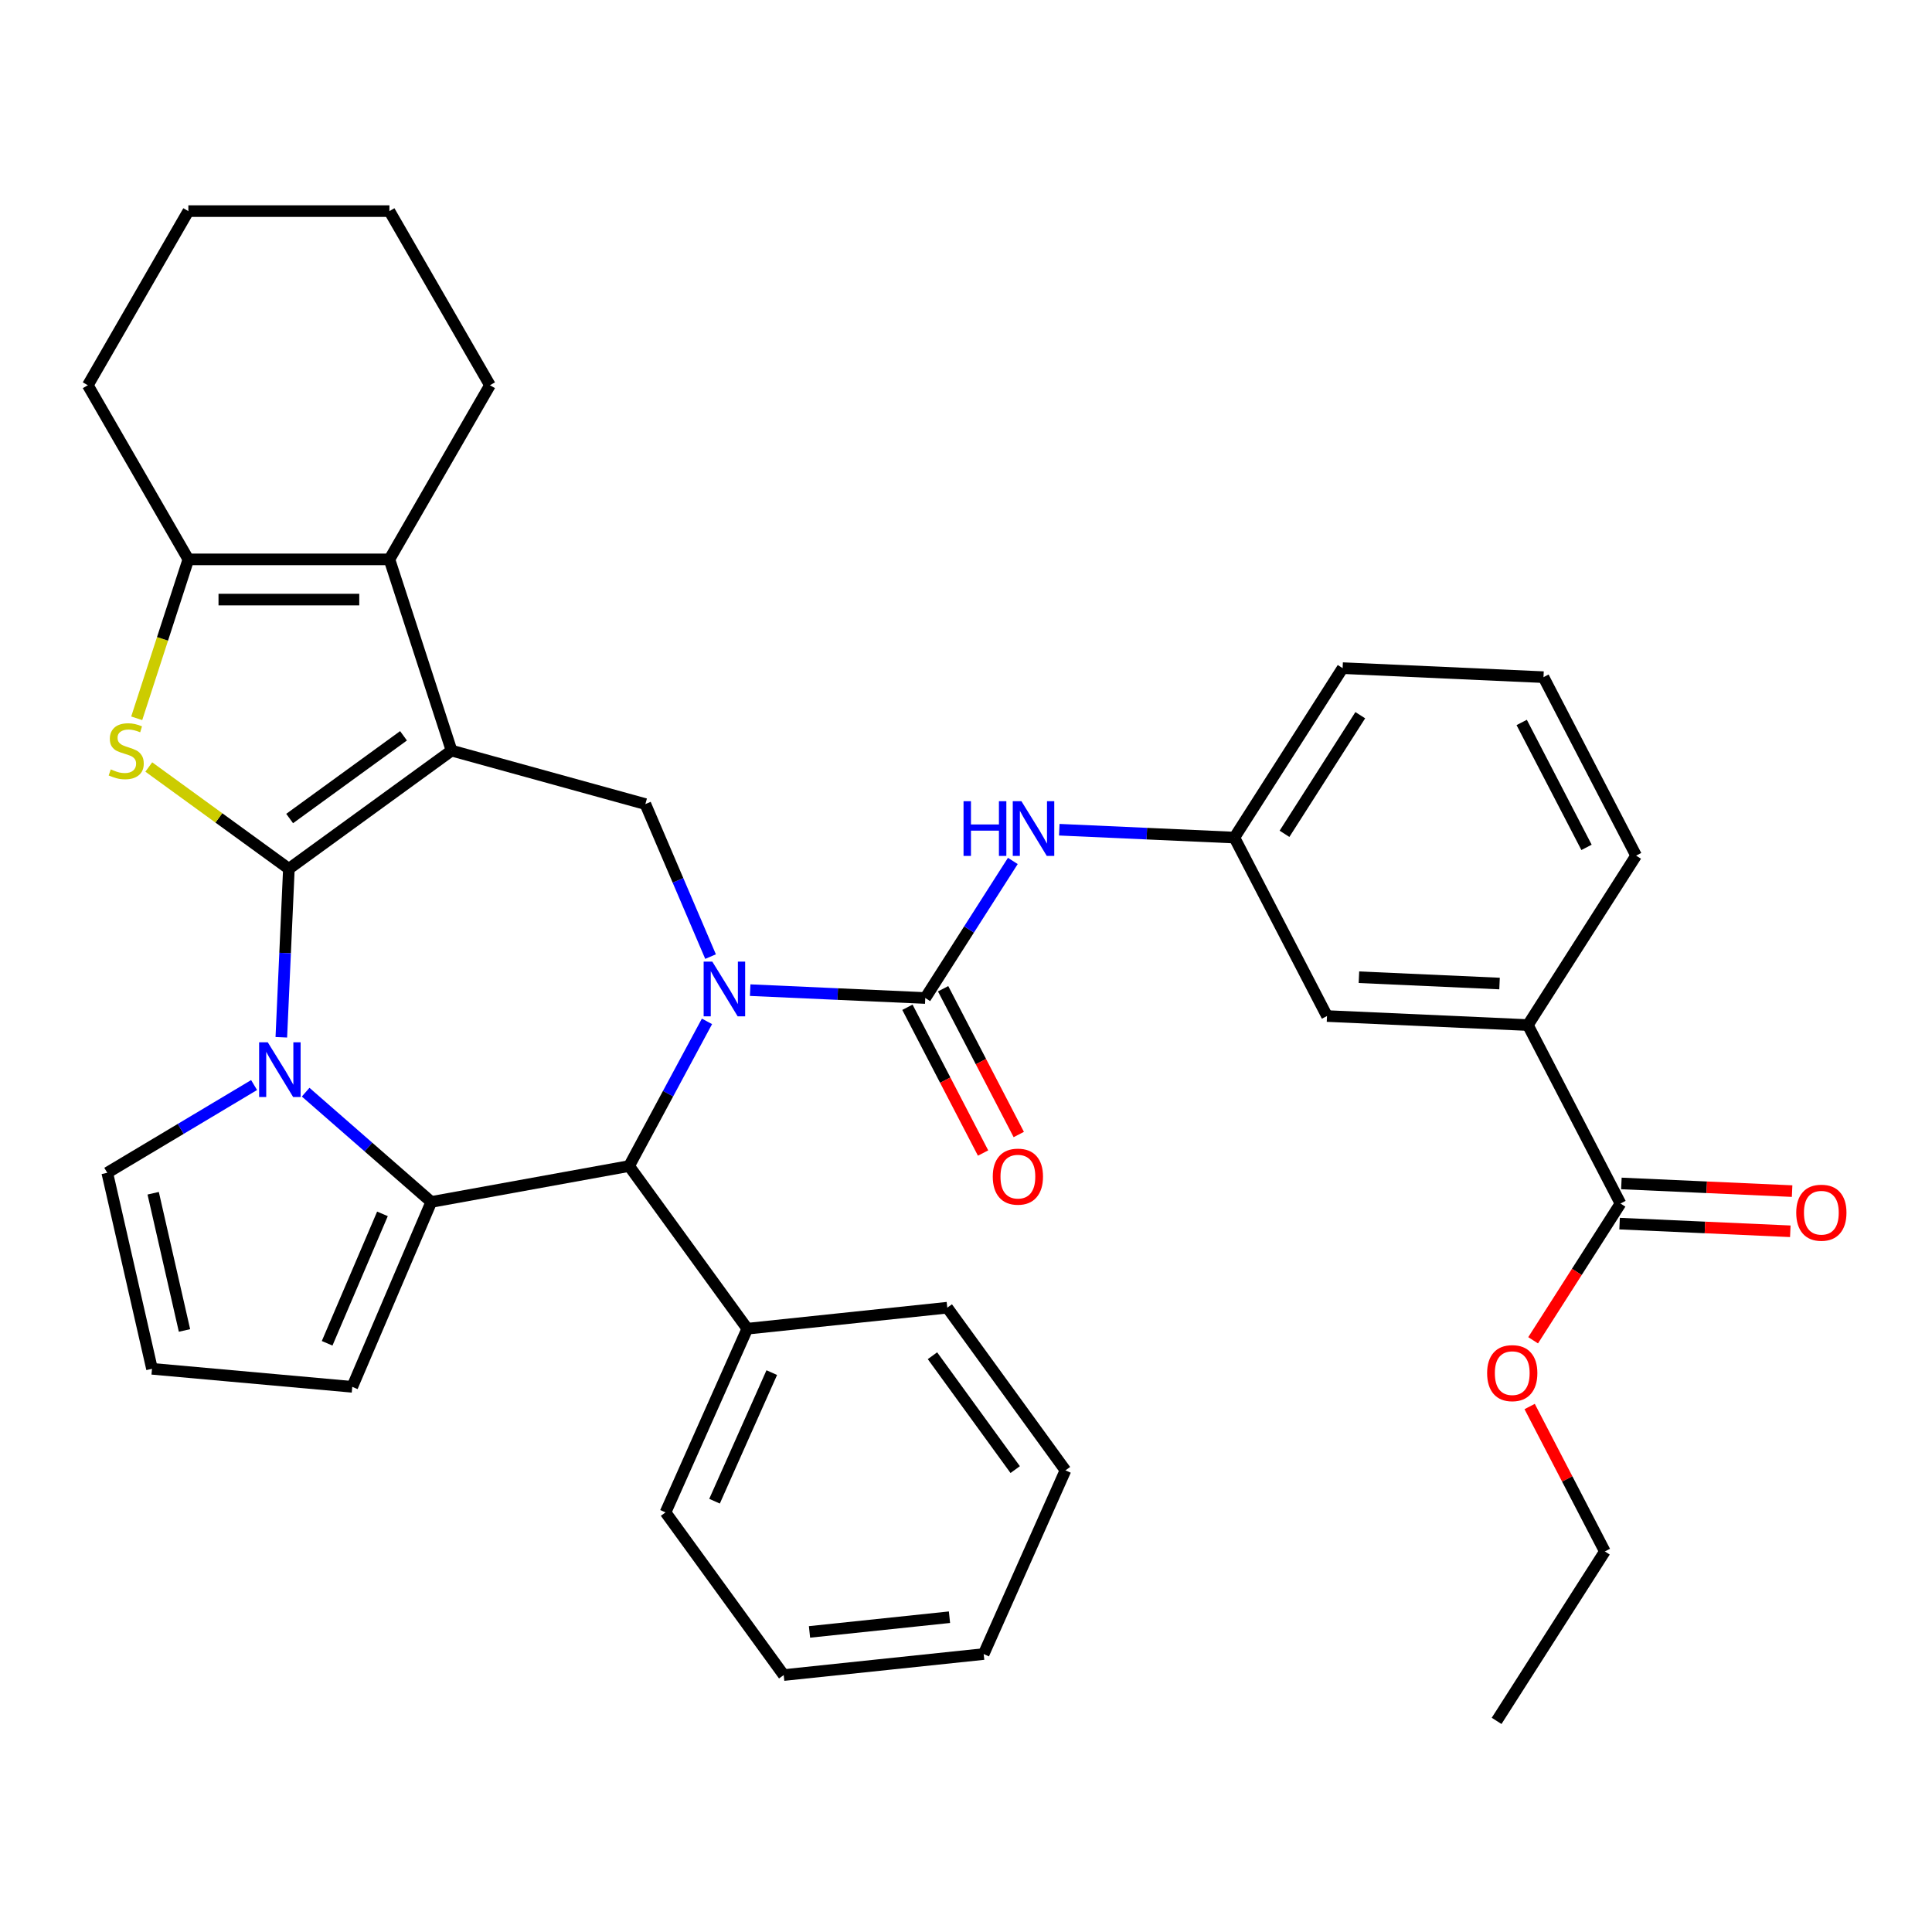 <?xml version='1.0' encoding='iso-8859-1'?>
<svg version='1.1' baseProfile='full'
              xmlns='http://www.w3.org/2000/svg'
                      xmlns:rdkit='http://www.rdkit.org/xml'
                      xmlns:xlink='http://www.w3.org/1999/xlink'
                  xml:space='preserve'
width='1000px' height='1000px' viewBox='0 0 1000 1000'>
<!-- END OF HEADER -->
<rect style='opacity:1.0;fill:#FFFFFF;stroke:none' width='1000' height='1000' x='0' y='0'> </rect>
<path class='bond-0' d='M 149.527,449.683 L 233.724,388.511' style='fill:none;fill-rule:evenodd;stroke:#000000;stroke-width:6px;stroke-linecap:butt;stroke-linejoin:miter;stroke-opacity:1' />
<path class='bond-0' d='M 149.922,423.668 L 208.86,380.847' style='fill:none;fill-rule:evenodd;stroke:#000000;stroke-width:6px;stroke-linecap:butt;stroke-linejoin:miter;stroke-opacity:1' />
<path class='bond-2' d='M 149.527,449.683 L 147.569,493.286' style='fill:none;fill-rule:evenodd;stroke:#000000;stroke-width:6px;stroke-linecap:butt;stroke-linejoin:miter;stroke-opacity:1' />
<path class='bond-2' d='M 147.569,493.286 L 145.611,536.889' style='fill:none;fill-rule:evenodd;stroke:#0000FF;stroke-width:6px;stroke-linecap:butt;stroke-linejoin:miter;stroke-opacity:1' />
<path class='bond-4' d='M 149.527,449.683 L 113.27,423.34' style='fill:none;fill-rule:evenodd;stroke:#000000;stroke-width:6px;stroke-linecap:butt;stroke-linejoin:miter;stroke-opacity:1' />
<path class='bond-4' d='M 113.27,423.34 L 77.013,396.998' style='fill:none;fill-rule:evenodd;stroke:#CCCC00;stroke-width:6px;stroke-linecap:butt;stroke-linejoin:miter;stroke-opacity:1' />
<path class='bond-6' d='M 233.724,388.511 L 201.564,289.531' style='fill:none;fill-rule:evenodd;stroke:#000000;stroke-width:6px;stroke-linecap:butt;stroke-linejoin:miter;stroke-opacity:1' />
<path class='bond-8' d='M 233.724,388.511 L 334.046,416.198' style='fill:none;fill-rule:evenodd;stroke:#000000;stroke-width:6px;stroke-linecap:butt;stroke-linejoin:miter;stroke-opacity:1' />
<path class='bond-1' d='M 367.785,495.134 L 350.916,455.666' style='fill:none;fill-rule:evenodd;stroke:#0000FF;stroke-width:6px;stroke-linecap:butt;stroke-linejoin:miter;stroke-opacity:1' />
<path class='bond-1' d='M 350.916,455.666 L 334.046,416.198' style='fill:none;fill-rule:evenodd;stroke:#000000;stroke-width:6px;stroke-linecap:butt;stroke-linejoin:miter;stroke-opacity:1' />
<path class='bond-5' d='M 388.291,512.495 L 433.604,514.53' style='fill:none;fill-rule:evenodd;stroke:#0000FF;stroke-width:6px;stroke-linecap:butt;stroke-linejoin:miter;stroke-opacity:1' />
<path class='bond-5' d='M 433.604,514.53 L 478.917,516.565' style='fill:none;fill-rule:evenodd;stroke:#000000;stroke-width:6px;stroke-linecap:butt;stroke-linejoin:miter;stroke-opacity:1' />
<path class='bond-38' d='M 365.929,528.657 L 345.781,566.099' style='fill:none;fill-rule:evenodd;stroke:#0000FF;stroke-width:6px;stroke-linecap:butt;stroke-linejoin:miter;stroke-opacity:1' />
<path class='bond-38' d='M 345.781,566.099 L 325.632,603.541' style='fill:none;fill-rule:evenodd;stroke:#000000;stroke-width:6px;stroke-linecap:butt;stroke-linejoin:miter;stroke-opacity:1' />
<path class='bond-3' d='M 158.2,565.307 L 190.716,593.716' style='fill:none;fill-rule:evenodd;stroke:#0000FF;stroke-width:6px;stroke-linecap:butt;stroke-linejoin:miter;stroke-opacity:1' />
<path class='bond-3' d='M 190.716,593.716 L 223.232,622.124' style='fill:none;fill-rule:evenodd;stroke:#000000;stroke-width:6px;stroke-linecap:butt;stroke-linejoin:miter;stroke-opacity:1' />
<path class='bond-12' d='M 131.516,561.622 L 93.517,584.326' style='fill:none;fill-rule:evenodd;stroke:#0000FF;stroke-width:6px;stroke-linecap:butt;stroke-linejoin:miter;stroke-opacity:1' />
<path class='bond-12' d='M 93.517,584.326 L 55.517,607.03' style='fill:none;fill-rule:evenodd;stroke:#000000;stroke-width:6px;stroke-linecap:butt;stroke-linejoin:miter;stroke-opacity:1' />
<path class='bond-7' d='M 223.232,622.124 L 325.632,603.541' style='fill:none;fill-rule:evenodd;stroke:#000000;stroke-width:6px;stroke-linecap:butt;stroke-linejoin:miter;stroke-opacity:1' />
<path class='bond-13' d='M 223.232,622.124 L 182.329,717.822' style='fill:none;fill-rule:evenodd;stroke:#000000;stroke-width:6px;stroke-linecap:butt;stroke-linejoin:miter;stroke-opacity:1' />
<path class='bond-13' d='M 197.957,628.298 L 169.325,695.287' style='fill:none;fill-rule:evenodd;stroke:#000000;stroke-width:6px;stroke-linecap:butt;stroke-linejoin:miter;stroke-opacity:1' />
<path class='bond-9' d='M 70.764,371.789 L 84.127,330.66' style='fill:none;fill-rule:evenodd;stroke:#CCCC00;stroke-width:6px;stroke-linecap:butt;stroke-linejoin:miter;stroke-opacity:1' />
<path class='bond-9' d='M 84.127,330.66 L 97.491,289.531' style='fill:none;fill-rule:evenodd;stroke:#000000;stroke-width:6px;stroke-linecap:butt;stroke-linejoin:miter;stroke-opacity:1' />
<path class='bond-10' d='M 478.917,516.565 L 501.577,481.093' style='fill:none;fill-rule:evenodd;stroke:#000000;stroke-width:6px;stroke-linecap:butt;stroke-linejoin:miter;stroke-opacity:1' />
<path class='bond-10' d='M 501.577,481.093 L 524.237,445.622' style='fill:none;fill-rule:evenodd;stroke:#0000FF;stroke-width:6px;stroke-linecap:butt;stroke-linejoin:miter;stroke-opacity:1' />
<path class='bond-15' d='M 469.68,521.359 L 489.259,559.085' style='fill:none;fill-rule:evenodd;stroke:#000000;stroke-width:6px;stroke-linecap:butt;stroke-linejoin:miter;stroke-opacity:1' />
<path class='bond-15' d='M 489.259,559.085 L 508.838,596.81' style='fill:none;fill-rule:evenodd;stroke:#FF0000;stroke-width:6px;stroke-linecap:butt;stroke-linejoin:miter;stroke-opacity:1' />
<path class='bond-15' d='M 488.155,511.771 L 507.734,549.496' style='fill:none;fill-rule:evenodd;stroke:#000000;stroke-width:6px;stroke-linecap:butt;stroke-linejoin:miter;stroke-opacity:1' />
<path class='bond-15' d='M 507.734,549.496 L 527.313,587.222' style='fill:none;fill-rule:evenodd;stroke:#FF0000;stroke-width:6px;stroke-linecap:butt;stroke-linejoin:miter;stroke-opacity:1' />
<path class='bond-22' d='M 201.564,289.531 L 253.6,199.402' style='fill:none;fill-rule:evenodd;stroke:#000000;stroke-width:6px;stroke-linecap:butt;stroke-linejoin:miter;stroke-opacity:1' />
<path class='bond-36' d='M 201.564,289.531 L 97.491,289.531' style='fill:none;fill-rule:evenodd;stroke:#000000;stroke-width:6px;stroke-linecap:butt;stroke-linejoin:miter;stroke-opacity:1' />
<path class='bond-36' d='M 185.953,310.346 L 113.102,310.346' style='fill:none;fill-rule:evenodd;stroke:#000000;stroke-width:6px;stroke-linecap:butt;stroke-linejoin:miter;stroke-opacity:1' />
<path class='bond-19' d='M 325.632,603.541 L 386.805,687.738' style='fill:none;fill-rule:evenodd;stroke:#000000;stroke-width:6px;stroke-linecap:butt;stroke-linejoin:miter;stroke-opacity:1' />
<path class='bond-23' d='M 97.491,289.531 L 45.455,199.402' style='fill:none;fill-rule:evenodd;stroke:#000000;stroke-width:6px;stroke-linecap:butt;stroke-linejoin:miter;stroke-opacity:1' />
<path class='bond-17' d='M 548.287,429.46 L 593.6,431.495' style='fill:none;fill-rule:evenodd;stroke:#0000FF;stroke-width:6px;stroke-linecap:butt;stroke-linejoin:miter;stroke-opacity:1' />
<path class='bond-17' d='M 593.6,431.495 L 638.913,433.53' style='fill:none;fill-rule:evenodd;stroke:#000000;stroke-width:6px;stroke-linecap:butt;stroke-linejoin:miter;stroke-opacity:1' />
<path class='bond-11' d='M 838.761,622.946 L 790.821,530.572' style='fill:none;fill-rule:evenodd;stroke:#000000;stroke-width:6px;stroke-linecap:butt;stroke-linejoin:miter;stroke-opacity:1' />
<path class='bond-20' d='M 838.294,633.343 L 882.477,635.327' style='fill:none;fill-rule:evenodd;stroke:#000000;stroke-width:6px;stroke-linecap:butt;stroke-linejoin:miter;stroke-opacity:1' />
<path class='bond-20' d='M 882.477,635.327 L 926.661,637.311' style='fill:none;fill-rule:evenodd;stroke:#FF0000;stroke-width:6px;stroke-linecap:butt;stroke-linejoin:miter;stroke-opacity:1' />
<path class='bond-20' d='M 839.228,612.549 L 883.411,614.533' style='fill:none;fill-rule:evenodd;stroke:#000000;stroke-width:6px;stroke-linecap:butt;stroke-linejoin:miter;stroke-opacity:1' />
<path class='bond-20' d='M 883.411,614.533 L 927.594,616.517' style='fill:none;fill-rule:evenodd;stroke:#FF0000;stroke-width:6px;stroke-linecap:butt;stroke-linejoin:miter;stroke-opacity:1' />
<path class='bond-21' d='M 838.761,622.946 L 816.153,658.337' style='fill:none;fill-rule:evenodd;stroke:#000000;stroke-width:6px;stroke-linecap:butt;stroke-linejoin:miter;stroke-opacity:1' />
<path class='bond-21' d='M 816.153,658.337 L 793.544,693.728' style='fill:none;fill-rule:evenodd;stroke:#FF0000;stroke-width:6px;stroke-linecap:butt;stroke-linejoin:miter;stroke-opacity:1' />
<path class='bond-16' d='M 55.517,607.03 L 78.675,708.493' style='fill:none;fill-rule:evenodd;stroke:#000000;stroke-width:6px;stroke-linecap:butt;stroke-linejoin:miter;stroke-opacity:1' />
<path class='bond-16' d='M 79.283,617.618 L 95.494,688.642' style='fill:none;fill-rule:evenodd;stroke:#000000;stroke-width:6px;stroke-linecap:butt;stroke-linejoin:miter;stroke-opacity:1' />
<path class='bond-37' d='M 182.329,717.822 L 78.675,708.493' style='fill:none;fill-rule:evenodd;stroke:#000000;stroke-width:6px;stroke-linecap:butt;stroke-linejoin:miter;stroke-opacity:1' />
<path class='bond-14' d='M 790.821,530.572 L 686.853,525.903' style='fill:none;fill-rule:evenodd;stroke:#000000;stroke-width:6px;stroke-linecap:butt;stroke-linejoin:miter;stroke-opacity:1' />
<path class='bond-14' d='M 776.16,509.078 L 703.382,505.81' style='fill:none;fill-rule:evenodd;stroke:#000000;stroke-width:6px;stroke-linecap:butt;stroke-linejoin:miter;stroke-opacity:1' />
<path class='bond-41' d='M 790.821,530.572 L 846.849,442.868' style='fill:none;fill-rule:evenodd;stroke:#000000;stroke-width:6px;stroke-linecap:butt;stroke-linejoin:miter;stroke-opacity:1' />
<path class='bond-18' d='M 638.913,433.53 L 686.853,525.903' style='fill:none;fill-rule:evenodd;stroke:#000000;stroke-width:6px;stroke-linecap:butt;stroke-linejoin:miter;stroke-opacity:1' />
<path class='bond-26' d='M 638.913,433.53 L 694.94,345.825' style='fill:none;fill-rule:evenodd;stroke:#000000;stroke-width:6px;stroke-linecap:butt;stroke-linejoin:miter;stroke-opacity:1' />
<path class='bond-26' d='M 664.858,431.579 L 704.077,370.187' style='fill:none;fill-rule:evenodd;stroke:#000000;stroke-width:6px;stroke-linecap:butt;stroke-linejoin:miter;stroke-opacity:1' />
<path class='bond-27' d='M 386.805,687.738 L 344.475,782.813' style='fill:none;fill-rule:evenodd;stroke:#000000;stroke-width:6px;stroke-linecap:butt;stroke-linejoin:miter;stroke-opacity:1' />
<path class='bond-27' d='M 399.47,710.465 L 369.839,777.018' style='fill:none;fill-rule:evenodd;stroke:#000000;stroke-width:6px;stroke-linecap:butt;stroke-linejoin:miter;stroke-opacity:1' />
<path class='bond-28' d='M 386.805,687.738 L 490.308,676.859' style='fill:none;fill-rule:evenodd;stroke:#000000;stroke-width:6px;stroke-linecap:butt;stroke-linejoin:miter;stroke-opacity:1' />
<path class='bond-29' d='M 791.744,728.012 L 811.209,765.518' style='fill:none;fill-rule:evenodd;stroke:#FF0000;stroke-width:6px;stroke-linecap:butt;stroke-linejoin:miter;stroke-opacity:1' />
<path class='bond-29' d='M 811.209,765.518 L 830.674,803.023' style='fill:none;fill-rule:evenodd;stroke:#000000;stroke-width:6px;stroke-linecap:butt;stroke-linejoin:miter;stroke-opacity:1' />
<path class='bond-30' d='M 253.6,199.402 L 201.564,109.272' style='fill:none;fill-rule:evenodd;stroke:#000000;stroke-width:6px;stroke-linecap:butt;stroke-linejoin:miter;stroke-opacity:1' />
<path class='bond-31' d='M 45.455,199.402 L 97.491,109.272' style='fill:none;fill-rule:evenodd;stroke:#000000;stroke-width:6px;stroke-linecap:butt;stroke-linejoin:miter;stroke-opacity:1' />
<path class='bond-24' d='M 846.849,442.868 L 798.908,350.495' style='fill:none;fill-rule:evenodd;stroke:#000000;stroke-width:6px;stroke-linecap:butt;stroke-linejoin:miter;stroke-opacity:1' />
<path class='bond-24' d='M 821.183,438.6 L 787.625,373.939' style='fill:none;fill-rule:evenodd;stroke:#000000;stroke-width:6px;stroke-linecap:butt;stroke-linejoin:miter;stroke-opacity:1' />
<path class='bond-25' d='M 798.908,350.495 L 694.94,345.825' style='fill:none;fill-rule:evenodd;stroke:#000000;stroke-width:6px;stroke-linecap:butt;stroke-linejoin:miter;stroke-opacity:1' />
<path class='bond-34' d='M 344.475,782.813 L 405.647,867.01' style='fill:none;fill-rule:evenodd;stroke:#000000;stroke-width:6px;stroke-linecap:butt;stroke-linejoin:miter;stroke-opacity:1' />
<path class='bond-33' d='M 490.308,676.859 L 551.48,761.056' style='fill:none;fill-rule:evenodd;stroke:#000000;stroke-width:6px;stroke-linecap:butt;stroke-linejoin:miter;stroke-opacity:1' />
<path class='bond-33' d='M 482.644,701.723 L 525.465,760.661' style='fill:none;fill-rule:evenodd;stroke:#000000;stroke-width:6px;stroke-linecap:butt;stroke-linejoin:miter;stroke-opacity:1' />
<path class='bond-32' d='M 830.674,803.023 L 774.646,890.728' style='fill:none;fill-rule:evenodd;stroke:#000000;stroke-width:6px;stroke-linecap:butt;stroke-linejoin:miter;stroke-opacity:1' />
<path class='bond-39' d='M 201.564,109.272 L 97.491,109.272' style='fill:none;fill-rule:evenodd;stroke:#000000;stroke-width:6px;stroke-linecap:butt;stroke-linejoin:miter;stroke-opacity:1' />
<path class='bond-35' d='M 551.48,761.056 L 509.15,856.131' style='fill:none;fill-rule:evenodd;stroke:#000000;stroke-width:6px;stroke-linecap:butt;stroke-linejoin:miter;stroke-opacity:1' />
<path class='bond-40' d='M 405.647,867.01 L 509.15,856.131' style='fill:none;fill-rule:evenodd;stroke:#000000;stroke-width:6px;stroke-linecap:butt;stroke-linejoin:miter;stroke-opacity:1' />
<path class='bond-40' d='M 418.997,844.678 L 491.449,837.063' style='fill:none;fill-rule:evenodd;stroke:#000000;stroke-width:6px;stroke-linecap:butt;stroke-linejoin:miter;stroke-opacity:1' />
<path  class='atom-2' d='M 368.689 497.735
L 377.969 512.735
Q 378.889 514.215, 380.369 516.895
Q 381.849 519.575, 381.929 519.735
L 381.929 497.735
L 385.689 497.735
L 385.689 526.055
L 381.809 526.055
L 371.849 509.655
Q 370.689 507.735, 369.449 505.535
Q 368.249 503.335, 367.889 502.655
L 367.889 526.055
L 364.209 526.055
L 364.209 497.735
L 368.689 497.735
' fill='#0000FF'/>
<path  class='atom-3' d='M 138.598 539.491
L 147.878 554.491
Q 148.798 555.971, 150.278 558.651
Q 151.758 561.331, 151.838 561.491
L 151.838 539.491
L 155.598 539.491
L 155.598 567.811
L 151.718 567.811
L 141.758 551.411
Q 140.598 549.491, 139.358 547.291
Q 138.158 545.091, 137.798 544.411
L 137.798 567.811
L 134.118 567.811
L 134.118 539.491
L 138.598 539.491
' fill='#0000FF'/>
<path  class='atom-5' d='M 57.331 398.231
Q 57.651 398.351, 58.971 398.911
Q 60.291 399.471, 61.731 399.831
Q 63.211 400.151, 64.651 400.151
Q 67.331 400.151, 68.891 398.871
Q 70.451 397.551, 70.451 395.271
Q 70.451 393.711, 69.651 392.751
Q 68.891 391.791, 67.691 391.271
Q 66.491 390.751, 64.491 390.151
Q 61.971 389.391, 60.451 388.671
Q 58.971 387.951, 57.891 386.431
Q 56.851 384.911, 56.851 382.351
Q 56.851 378.791, 59.251 376.591
Q 61.691 374.391, 66.491 374.391
Q 69.771 374.391, 73.491 375.951
L 72.571 379.031
Q 69.171 377.631, 66.611 377.631
Q 63.851 377.631, 62.331 378.791
Q 60.811 379.911, 60.851 381.871
Q 60.851 383.391, 61.611 384.311
Q 62.411 385.231, 63.531 385.751
Q 64.691 386.271, 66.611 386.871
Q 69.171 387.671, 70.691 388.471
Q 72.211 389.271, 73.291 390.911
Q 74.411 392.511, 74.411 395.271
Q 74.411 399.191, 71.771 401.311
Q 69.171 403.391, 64.811 403.391
Q 62.291 403.391, 60.371 402.831
Q 58.491 402.311, 56.251 401.391
L 57.331 398.231
' fill='#CCCC00'/>
<path  class='atom-11' d='M 498.725 414.7
L 502.565 414.7
L 502.565 426.74
L 517.045 426.74
L 517.045 414.7
L 520.885 414.7
L 520.885 443.02
L 517.045 443.02
L 517.045 429.94
L 502.565 429.94
L 502.565 443.02
L 498.725 443.02
L 498.725 414.7
' fill='#0000FF'/>
<path  class='atom-11' d='M 528.685 414.7
L 537.965 429.7
Q 538.885 431.18, 540.365 433.86
Q 541.845 436.54, 541.925 436.7
L 541.925 414.7
L 545.685 414.7
L 545.685 443.02
L 541.805 443.02
L 531.845 426.62
Q 530.685 424.7, 529.445 422.5
Q 528.245 420.3, 527.885 419.62
L 527.885 443.02
L 524.205 443.02
L 524.205 414.7
L 528.685 414.7
' fill='#0000FF'/>
<path  class='atom-16' d='M 513.858 609.018
Q 513.858 602.218, 517.218 598.418
Q 520.578 594.618, 526.858 594.618
Q 533.138 594.618, 536.498 598.418
Q 539.858 602.218, 539.858 609.018
Q 539.858 615.898, 536.458 619.818
Q 533.058 623.698, 526.858 623.698
Q 520.618 623.698, 517.218 619.818
Q 513.858 615.938, 513.858 609.018
M 526.858 620.498
Q 531.178 620.498, 533.498 617.618
Q 535.858 614.698, 535.858 609.018
Q 535.858 603.458, 533.498 600.658
Q 531.178 597.818, 526.858 597.818
Q 522.538 597.818, 520.178 600.618
Q 517.858 603.418, 517.858 609.018
Q 517.858 614.738, 520.178 617.618
Q 522.538 620.498, 526.858 620.498
' fill='#FF0000'/>
<path  class='atom-21' d='M 929.729 627.695
Q 929.729 620.895, 933.089 617.095
Q 936.449 613.295, 942.729 613.295
Q 949.009 613.295, 952.369 617.095
Q 955.729 620.895, 955.729 627.695
Q 955.729 634.575, 952.329 638.495
Q 948.929 642.375, 942.729 642.375
Q 936.489 642.375, 933.089 638.495
Q 929.729 634.615, 929.729 627.695
M 942.729 639.175
Q 947.049 639.175, 949.369 636.295
Q 951.729 633.375, 951.729 627.695
Q 951.729 622.135, 949.369 619.335
Q 947.049 616.495, 942.729 616.495
Q 938.409 616.495, 936.049 619.295
Q 933.729 622.095, 933.729 627.695
Q 933.729 633.415, 936.049 636.295
Q 938.409 639.175, 942.729 639.175
' fill='#FF0000'/>
<path  class='atom-22' d='M 769.734 710.73
Q 769.734 703.93, 773.094 700.13
Q 776.454 696.33, 782.734 696.33
Q 789.014 696.33, 792.374 700.13
Q 795.734 703.93, 795.734 710.73
Q 795.734 717.61, 792.334 721.53
Q 788.934 725.41, 782.734 725.41
Q 776.494 725.41, 773.094 721.53
Q 769.734 717.65, 769.734 710.73
M 782.734 722.21
Q 787.054 722.21, 789.374 719.33
Q 791.734 716.41, 791.734 710.73
Q 791.734 705.17, 789.374 702.37
Q 787.054 699.53, 782.734 699.53
Q 778.414 699.53, 776.054 702.33
Q 773.734 705.13, 773.734 710.73
Q 773.734 716.45, 776.054 719.33
Q 778.414 722.21, 782.734 722.21
' fill='#FF0000'/>
</svg>
